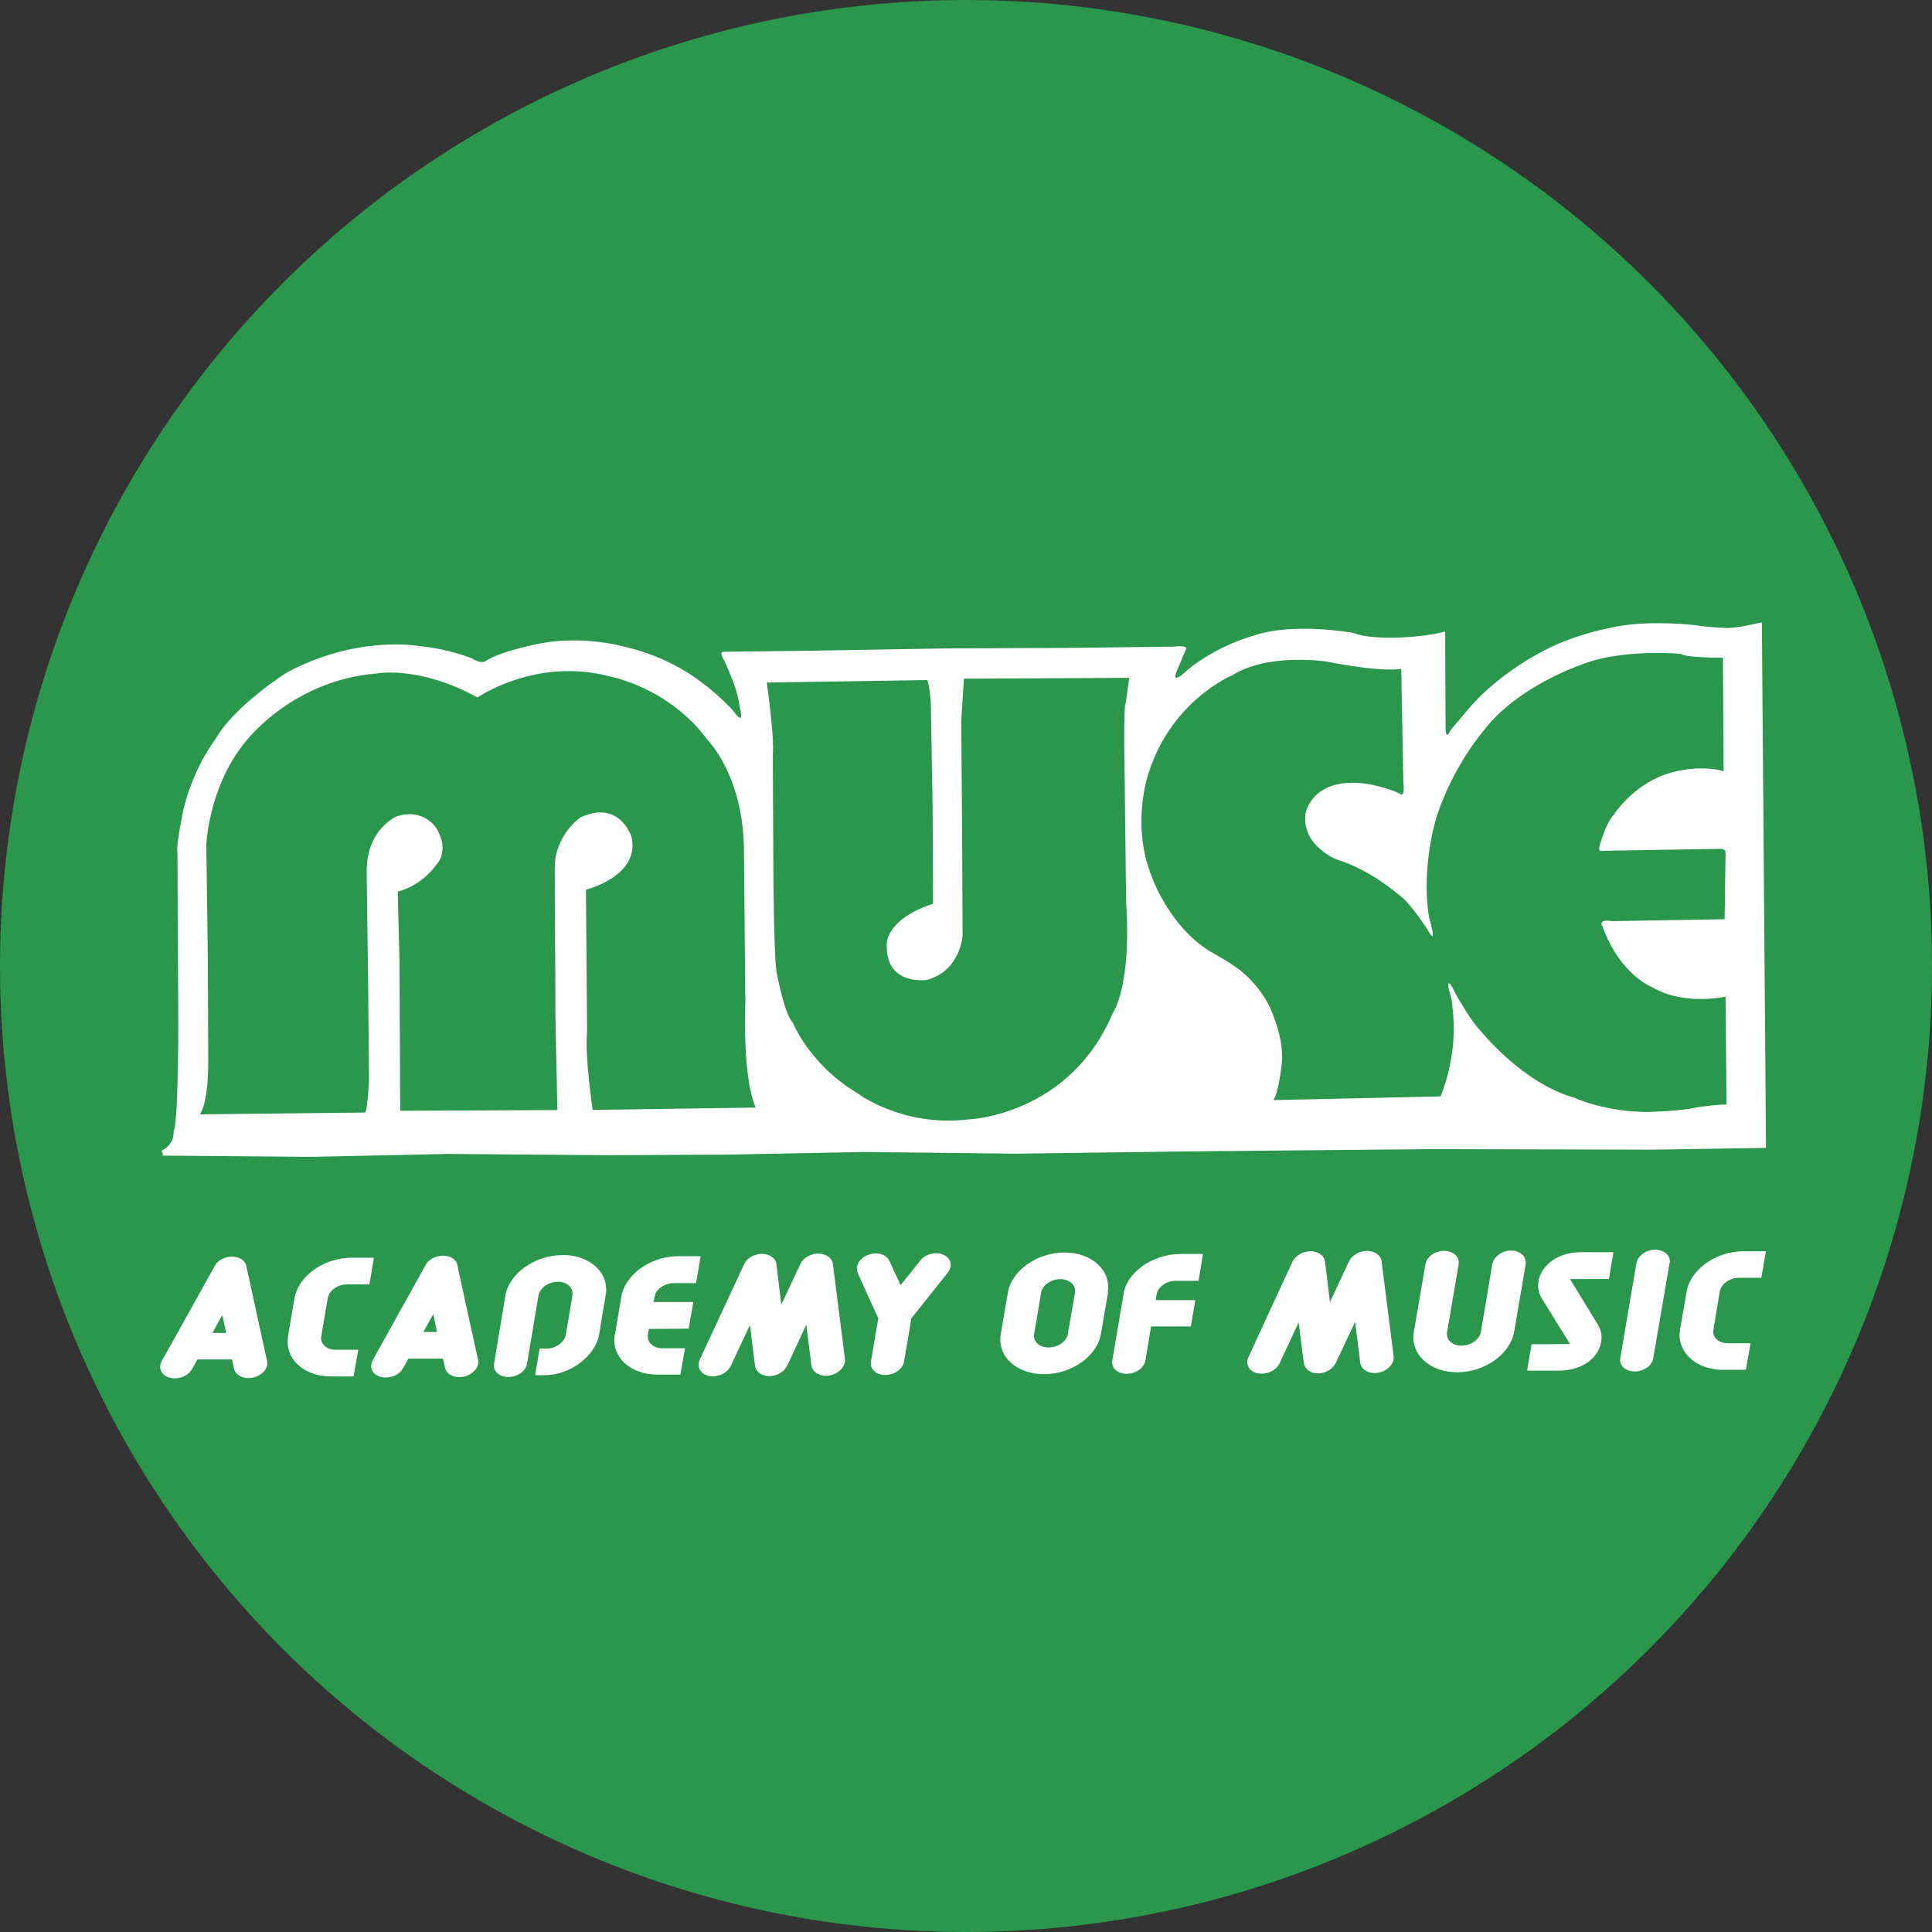 <?xml version="1.0" encoding="UTF-8"?><svg id="_レイヤー_1" xmlns="http://www.w3.org/2000/svg" width="140" height="140" viewBox="0 0 140 140"><rect x="0" y="0" width="140" height="140" fill="#333333" stroke="none"/><defs><style>.cls-1{fill:#fff;}.cls-2{fill:#2b974c;}</style></defs><circle class="cls-2" cx="70" cy="70" r="70"/><path class="cls-1" d="m19.36,98.62c.11.5-.34,1.04-1,1.2-.64.15-1.26-.12-1.38-.62l-.15-.69h-2.53c-.21.42-.39.7-.39.7-.27.5-.98.78-1.59.63-.6-.15-.86-.69-.58-1.19,0-.02.01-.03.01-.03.2-.36,3.78-6.76,3.78-6.78.44-1.01,2.23-1.04,2.34,0l1.48,6.77Zm-3.24-3.35l-.73,1.33h1.02s-.29-1.33-.29-1.33Zm4.77,1.57l.47-2.76c.28-1.6,2.12-2.92,4.1-2.93h1.63s-.32,1.92-.32,1.92h-1.63c-.67.01-1.3.44-1.39,1l-.47,2.76c-.1.53.38.99,1.05.99h1.63s-.34,1.92-.34,1.92h-1.62c-1.98.02-3.38-1.29-3.1-2.9Zm13.76,1.71c.1.5-.36,1.04-1,1.2-.65.15-1.27-.12-1.38-.62l-.15-.68h-2.53c-.21.42-.39.7-.39.7-.26.5-.98.78-1.59.63-.61-.16-.87-.69-.57-1.2v-.03c.2-.36,3.77-6.77,3.77-6.78.45-1.01,2.25-1.04,2.35,0l1.48,6.77Zm-3.24-3.35l-.74,1.33h1.02s-.28-1.33-.28-1.33Zm9.35-4.25c2-.01,3.41,1.29,3.13,2.9l-.48,2.87c-.26,1.48-2.04,2.94-3.95,2.93h-.66s.32-1.92.32-1.92h.68c.6-.08,1.13-.5,1.22-.99l.48-2.87c.09-.54-.4-.99-1.07-.99-.68,0-1.31.45-1.41,1l-.83,4.94c-.08.54-.7.96-1.36.96-.65,0-1.11-.42-1.01-.95l.82-4.94c.28-1.6,2.13-2.92,4.11-2.93Zm3.82,5.77l.46-2.73c.27-1.61,2.11-2.94,4.1-2.95h1.63s-.33,1.94-.33,1.94h-1.62c-.68.01-1.32.45-1.39,1l-.08.38h2.89s-.34,1.92-.34,1.92l-2.88.02-.07.41c-.09.55.39,1,1.06,1h1.63s-.34,1.9-.34,1.9h-1.63c-1.98.02-3.38-1.28-3.1-2.9Zm6.82,3c-.61-.13-.91-.65-.68-1.17l3.23-6.95c.18-.42.75-.73,1.28-.73.53,0,.98.3,1.03.72l.36,3,1.41-3.01c.2-.42.75-.73,1.27-.73.55,0,.99.3,1.05.72l.88,6.92c.05.52-.43,1.03-1.09,1.18-.65.12-1.25-.19-1.32-.71l-.38-3-1.36,2.93c-.21.47-.71.82-1.32.83-.6,0-1-.34-1.04-.82l-.36-2.92-1.41,3.01c-.25.52-.95.83-1.56.72Zm14.68-4.27c-.05.06.08-.57-.57,3.22-.09.53-.7.96-1.36.97-.65,0-1.11-.42-1.02-.96l.54-3.16s.24.59-1.5-3.27c-.2-.47.11-1.06.74-1.3.62-.25,1.3-.07,1.53.4l.83,1.8c.26-.31-.02.02,1.44-1.8.37-.48,1.13-.66,1.67-.42.54.24.68.82.29,1.3l-2.57,3.23Zm14.21-1.78l-.51,2.97c-.27,1.63-2.11,2.93-4.12,2.94-1.99,0-3.4-1.28-3.12-2.91l.51-2.97c.25-1.6,2.11-2.92,4.09-2.93,2.01,0,3.4,1.3,3.13,2.9Zm-2.89,2.98l.52-2.97c.08-.54-.39-.99-1.09-.99-.67,0-1.31.45-1.39,1l-.5,2.97c-.1.56.39,1,1.06.99.69,0,1.32-.44,1.41-1Zm9.22-2.45l-.33,1.92h-2.88s-.41,2.47-.41,2.47c-.1.54-.7.96-1.36.96-.66,0-1.11-.42-1.02-.95l.83-4.89c.12-.73.61-1.41,1.34-1.95.78-.55,1.79-.88,2.75-.88h1.63s-.32,1.93-.32,1.93h-1.64c-.69,0-1.32.45-1.4,1l-.06.41h2.87Zm4.53,5.33c-.6-.13-.91-.65-.67-1.17l3.21-6.95c.21-.42.75-.73,1.3-.73.52,0,.97.3,1.02.72l.37,3,1.4-3.01c.21-.42.76-.73,1.28-.74.53,0,.99.3,1.05.72l.88,6.93c.05.52-.44,1.04-1.1,1.17-.65.12-1.24-.19-1.3-.71l-.38-3-1.38,2.93c-.2.47-.7.83-1.31.83-.6,0-.98-.34-1.03-.81l-.37-2.92-1.4,3.01c-.25.52-.95.83-1.57.72Zm19.41-7.94l-.84,4.91c-.28,1.62-2.11,2.93-4.12,2.94-1.98,0-3.39-1.28-3.13-2.9l.84-4.91c.09-.54.69-.98,1.35-.98.67,0,1.13.44,1.04.97l-.84,4.91c-.09.56.39.99,1.06.99.69,0,1.31-.44,1.41-1l.83-4.91c.1-.53.7-.98,1.36-.98.64,0,1.12.44,1.03.97Zm5.21,4.36c.48.78.33,1.7-.31,2.41-.56.6-1.45.96-2.48.96h-2.3s.32-1.9.32-1.9c1.77-.01,2.38-.01,2.79-.02l-2.03-3.27c-.48-.79-.33-1.71.32-2.4.55-.6,1.44-.98,2.47-.98h2.36s-.32,1.93-.32,1.93c-1.45,0-2.43.01-2.83.01.17.26-.2-.35,2.01,3.27Zm5.21-4.41l-1.18,6.88c-.07.53-.69.96-1.34.96-.66,0-1.12-.42-1.03-.95l1.17-6.88c.09-.53.69-.98,1.36-.98.66,0,1.13.44,1.03.97Zm.78,4.82l.48-2.75c.27-1.61,2.12-2.92,4.1-2.93h1.62s-.33,1.91-.33,1.91h-1.62c-.67.01-1.31.45-1.39,1.01l-.46,2.76c-.11.54.38.99,1.06.99h1.63s-.34,1.91-.34,1.91h-1.63c-1.97.02-3.38-1.29-3.12-2.89Zm-102.42,2.25c.11.5-.34,1.04-1,1.2-.64.15-1.26-.12-1.38-.62l-.15-.69h-2.53c-.21.42-.39.7-.39.7-.27.5-.98.78-1.59.63-.6-.15-.86-.69-.58-1.19,0-.02.01-.03.01-.03.2-.36,3.78-6.76,3.78-6.78.44-1.01,2.23-1.04,2.34,0l1.48,6.77Zm-3.24-3.35l-.73,1.33h1.02s-.29-1.33-.29-1.33Zm4.77,1.57l.47-2.76c.28-1.6,2.12-2.92,4.1-2.93h1.63s-.32,1.92-.32,1.92h-1.63c-.67.01-1.3.44-1.39,1l-.47,2.76c-.1.53.38.99,1.05.99h1.63s-.34,1.92-.34,1.92h-1.62c-1.98.02-3.38-1.29-3.1-2.9Zm13.76,1.71c.1.5-.36,1.04-1,1.2-.65.15-1.27-.12-1.38-.62l-.15-.68h-2.53c-.21.42-.39.7-.39.7-.26.5-.98.78-1.59.63-.61-.16-.87-.69-.57-1.2v-.03c.2-.36,3.77-6.77,3.77-6.78.45-1.01,2.25-1.04,2.35,0l1.48,6.77Zm-3.24-3.35l-.74,1.33h1.02s-.28-1.33-.28-1.33Zm9.35-4.25c2-.01,3.41,1.29,3.13,2.9l-.48,2.87c-.26,1.48-2.04,2.94-3.95,2.93h-.66s.32-1.92.32-1.92h.68c.6-.08,1.13-.5,1.22-.99l.48-2.87c.09-.54-.4-.99-1.07-.99-.68,0-1.31.45-1.41,1l-.83,4.94c-.08.54-.7.96-1.36.96-.65,0-1.11-.42-1.01-.95l.82-4.94c.28-1.6,2.13-2.92,4.11-2.93Zm3.82,5.77l.46-2.73c.27-1.61,2.11-2.94,4.1-2.95h1.63s-.33,1.94-.33,1.94h-1.62c-.68.01-1.32.45-1.39,1l-.08.38h2.89s-.34,1.92-.34,1.92l-2.88.02-.07.41c-.09.55.39,1,1.06,1h1.63s-.34,1.9-.34,1.9h-1.63c-1.98.02-3.38-1.28-3.1-2.9Zm6.82,3c-.61-.13-.91-.65-.68-1.17l3.23-6.95c.18-.42.75-.73,1.28-.73.53,0,.98.3,1.03.72l.36,3,1.41-3.01c.2-.42.75-.73,1.27-.73.55,0,.99.3,1.05.72l.88,6.92c.05.52-.43,1.03-1.09,1.18-.65.12-1.25-.19-1.32-.71l-.38-3-1.36,2.93c-.21.47-.71.82-1.32.83-.6,0-1-.34-1.04-.82l-.36-2.92-1.41,3.01c-.25.52-.95.83-1.56.72Zm14.68-4.27c-.05.06.08-.57-.57,3.22-.09.53-.7.96-1.36.97-.65,0-1.11-.42-1.02-.96l.54-3.16s.24.59-1.5-3.27c-.2-.47.11-1.06.74-1.3.62-.25,1.3-.07,1.53.4l.83,1.8c.26-.31-.02.02,1.44-1.8.37-.48,1.13-.66,1.67-.42.54.24.68.82.29,1.3l-2.57,3.23Zm14.21-1.78l-.51,2.97c-.27,1.63-2.11,2.93-4.12,2.94-1.99,0-3.4-1.28-3.12-2.91l.51-2.97c.25-1.6,2.11-2.92,4.09-2.93,2.01,0,3.4,1.3,3.13,2.9Zm-2.89,2.98l.52-2.97c.08-.54-.39-.99-1.09-.99-.67,0-1.31.45-1.39,1l-.5,2.97c-.1.56.39,1,1.06.99.69,0,1.32-.44,1.41-1Zm9.22-2.45l-.33,1.92h-2.88s-.41,2.47-.41,2.47c-.1.54-.7.96-1.36.96-.66,0-1.11-.42-1.02-.95l.83-4.89c.12-.73.61-1.41,1.34-1.95.78-.55,1.79-.88,2.75-.88h1.63s-.32,1.93-.32,1.93h-1.64c-.69,0-1.32.45-1.4,1l-.06.41h2.87Zm4.53,5.33c-.6-.13-.91-.65-.67-1.17l3.21-6.95c.21-.42.75-.73,1.3-.73.52,0,.97.3,1.02.72l.37,3,1.4-3.01c.21-.42.76-.73,1.28-.74.53,0,.99.3,1.05.72l.88,6.93c.05.52-.44,1.04-1.1,1.17-.65.12-1.24-.19-1.3-.71l-.38-3-1.38,2.93c-.2.47-.7.83-1.31.83-.6,0-.98-.34-1.03-.81l-.37-2.92-1.4,3.01c-.25.52-.95.83-1.57.72Zm19.41-7.94l-.84,4.91c-.28,1.62-2.11,2.93-4.12,2.94-1.98,0-3.39-1.28-3.13-2.9l.84-4.91c.09-.54.69-.98,1.35-.98.67,0,1.13.44,1.04.97l-.84,4.91c-.09.56.39.99,1.06.99.69,0,1.31-.44,1.41-1l.83-4.91c.1-.53.7-.98,1.36-.98.64,0,1.12.44,1.03.97Zm5.21,4.36c.48.78.33,1.7-.31,2.41-.56.6-1.45.96-2.48.96h-2.3s.32-1.9.32-1.9c1.77-.01,2.38-.01,2.79-.02l-2.03-3.27c-.48-.79-.33-1.71.32-2.4.55-.6,1.44-.98,2.47-.98h2.36s-.32,1.93-.32,1.93c-1.45,0-2.43.01-2.83.01.17.26-.2-.35,2.01,3.27Zm5.21-4.41l-1.18,6.88c-.07.53-.69.96-1.34.96-.66,0-1.12-.42-1.03-.95l1.17-6.88c.09-.53.69-.98,1.36-.98.66,0,1.13.44,1.03.97Zm.78,4.82l.48-2.75c.27-1.61,2.12-2.92,4.1-2.93h1.62s-.33,1.91-.33,1.91h-1.62c-.67.01-1.31.45-1.39,1.01l-.46,2.76c-.11.54.38.99,1.06.99h1.63s-.34,1.91-.34,1.91h-1.63c-1.97.02-3.38-1.29-3.12-2.89Zm5.9-51.25s-1.65.41-2.46.41c0,0-1.48-.05-2.2-.19,0,0-3.74-.49-6.57.24,0,0-2.35.44-4.48,1.56,0,0-2.99,1.45-5.27,3.96l-1.54,1.82s-.37.91-.37-.23l-.03-6.91s-.8.24-2.24.37c0,0-2.97.31-4.43-.27,0,0-4.38-.8-7.26.22,0,0-2.47.63-4.75,2.47,0,0-1.38,1.38-.66-.18l.54-1.27s.33-.38-.89-.24l-7.62.09-9.08.04-9.86.17-6,.07s-.3-.04-.16.29c0,0,1.16,2.27,1.28,3.69,0,0,.47,1.59-.45.31,0,0-1.82-2.1-4.44-3.41,0,0-4.44-2.45-9.63-1.47,0,0-2.82.54-3.91,1.28,0,0-.31.22-.99-.22,0,0-1.76-.71-3.8-.88,0,0-4.41-.84-9.56,1.9,0,0-3.82,2.38-5.24,4.91,0,0-1.52,1.93-2.26,4.96,0,0-.57,2.66-.45,3.18,0,0,.04,8.22.06,12.74,0,0-.01,7.08-.34,7.42,0,0,.12,1.01-.88,1.45,0,0,.17.27.07.36l10.8.09,9.91-.21,11.55.09,8.55-.04,10.04-.19,11.02.12,13.05-.17,17.17-.16,15.9.04,8.21-.13-.3-38.04Zm-84.69,35.33s-.59-3.86-.41-5.69l-.08-10.27s3.92-.96,3.31-3.8c0,0-.83-2.76-3.71-1.44,0,0-1.87,1.29-1.86,3.65l.05,10.78.14,6.78-11.39.05-.05-10.75-.13-5.13s1.65-.34,2.84-2c0,0,.93-.91-.01-2.55,0,0-.91-1.57-2.93-.89,0,0-2.16.91-2.15,3.99l.11,8.47s.06,6.37.06,6.62c0,0-.1,2.17-.28,2.37l-11.99.13s.63-.63.62-3.9l-.03-7.31-.11-8.35s.17-4.01,2.62-7.17c0,0,3.32-4.7,9.76-5.22,0,0,3.04-.58,7.27,1.74,0,0,4.26-2.95,9.59-1.52,0,0,4.28.77,7.1,4.62,0,0,2.6,2.61,2.62,8.01l.1,11.01s-.24,5.35.75,7.6l-11.8.17Zm38.53-25.57l.12,10.45c.41,6.18-.94,8.05-.94,8.05-3.16,7.53-10.52,7.76-10.52,7.76-4.81.57-8.05-1.93-8.05-1.93-3.43-2.05-4.64-5.08-4.64-5.08-.6-.59-1.14-3.48-1.14-3.48-.24-.72-.27-7.52-.27-7.52l-.04-8.4c.13-1.31-.44-5.25-.44-5.25l11.63-.18c.19.45.26,1.68.26,1.68l.13,7.52.03,7.01c-3.32,1.08-3.35,2.83-3.35,2.83-.17,3.16,2.9,2.69,2.9,2.69,2.44-.66,2.59-3.21,2.59-3.21l-.02-4.42-.02-4.23c0-.58-.06-6.85-.06-6.85,0-.16.2-3.12.2-3.12l11.98-.06-.27,1.9c-.13,0-.09,3.84-.09,3.84Zm41.53,25.37c-.96.27-3.53.35-3.53.35-3.18.01-5.42-1.04-5.42-1.04-3.72-1.05-6.71-4.77-6.71-4.77-.72-.72-1.44-2.04-1.44-2.04-.23-.28-.72-1.28-.72-1.28-.43-.62-.16.42-.16.42.05.1.14.52.14.52.04.05.14,1.24.14,1.24.26,3.09-.92,5.82-.92,5.82l-12.13.27c.35-.35.59-2.4.59-2.4.27-1.68-.52-3.54-.52-3.54-.58-1.89-2.16-3.21-2.16-3.21-.6-.6-2.54-1.66-2.54-1.66-3.13-1.97-4.31-5.76-4.31-5.76-1.35-3.75-.04-7.29-.04-7.29,1.72-5.18,6.04-6.94,6.04-6.94,2.58-1.63,6.81-.98,6.81-.98,4.21.82,5.41.53,5.41.53l.15,8.23c.14,1.26-.29.8-.29.8-.73-.39-2.12-.66-2.12-.66-4.19-.71-4.67,2.08-4.67,2.08-.35,2.36,2.27,3.37,2.27,3.37,2.46.75,4.49,2.56,4.49,2.56.75.46,2.08,2.52,2.08,2.52.79,1.44.1-.91.1-.91-.6-3.8.59-7.41.59-7.41,1.29-3.78,3.41-6.15,3.41-6.15,2.38-3.14,6.97-4.71,6.97-4.71,2.98-1.22,7.28-.81,7.28-.81.29.29,3.05.28,3.05.28l.05,8.22c-2.08-.57-4.27.25-4.27.25-2.41.88-3.69,2.91-3.69,2.91-.57.57-1.03,2.25-1.03,2.25-.12.48.19.36.19.36l4.35-.07,4.23-.07c.37,0,.36.26.36.26l-.07,4.84-5.26.09-2.9.05c-1.12-.19-.67.43-.67.43,1.29,3.51,3.61,4.37,3.61,4.37,2.3,1.35,5.29.67,5.29.67l.07,7.84c-.1-.1-2.09.17-2.09.17Z"/></svg>